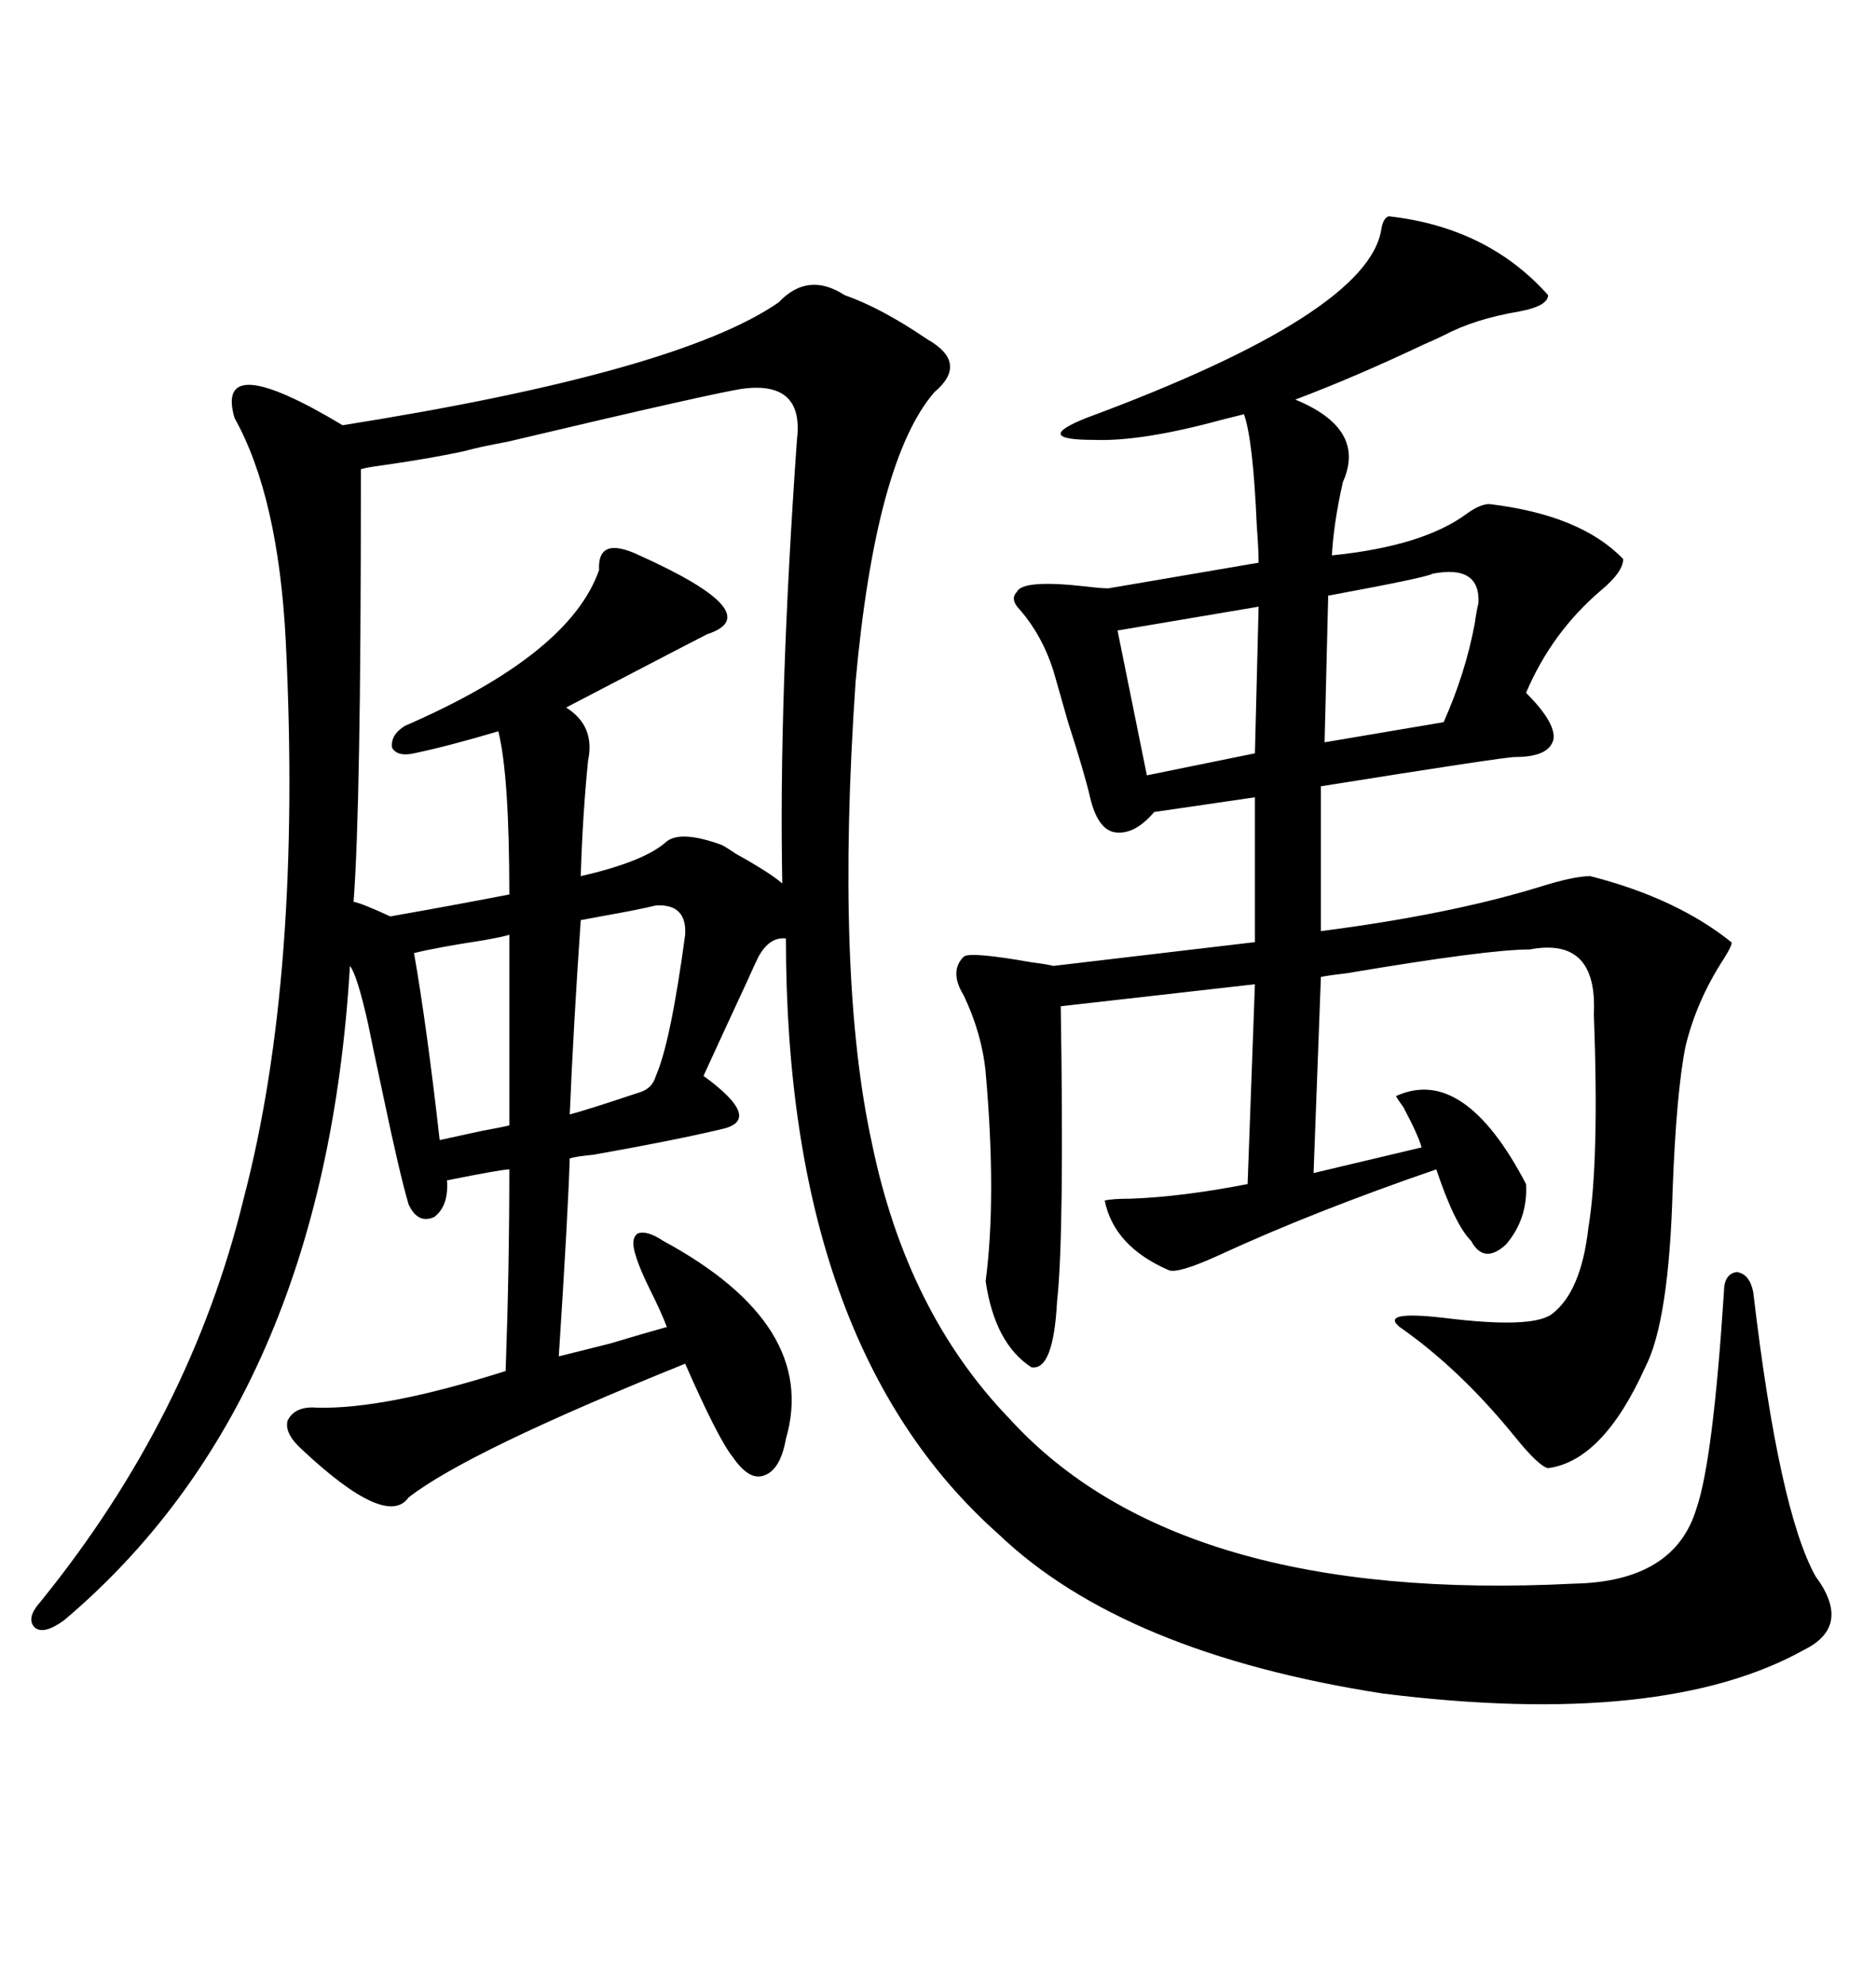 <svg xmlns="http://www.w3.org/2000/svg" xmlns:xlink="http://www.w3.org/1999/xlink" width="300" height="317.285"><path d="M251.66 253.13L251.66 253.13Q267.77 252.83 271.29 241.11L271.29 241.11Q273.93 233.50 275.68 206.54L275.68 206.54Q275.68 203.61 277.73 203.32L277.73 203.32Q279.79 203.61 280.37 206.54L280.37 206.54Q284.47 241.41 290.33 251.95L290.33 251.95Q296.19 259.86 288.57 263.67L288.57 263.67Q266.02 276.27 221.19 270.70L221.19 270.70Q179.59 264.26 159.67 245.21L159.67 245.21Q125.68 215.04 125.68 150L125.68 150Q123.05 149.71 121.29 152.93L121.29 152.93Q120.70 154.10 119.53 156.74L119.53 156.74Q115.72 164.94 112.50 171.97L112.50 171.97Q122.17 179.00 115.43 180.47L115.43 180.47Q108.11 182.23 94.92 184.57L94.92 184.57Q91.99 184.86 91.11 185.16L91.11 185.16Q90.82 194.24 89.36 216.80L89.36 216.80Q91.70 216.21 97.56 214.75L97.56 214.75Q103.42 212.99 106.64 212.11L106.64 212.11Q105.76 209.77 104.00 206.25L104.00 206.25Q102.25 202.73 101.66 200.68L101.66 200.68Q100.78 198.05 101.95 197.17L101.95 197.17Q103.42 196.58 106.05 198.34L106.05 198.34Q130.96 211.82 125.68 229.98L125.68 229.98Q124.80 234.96 122.17 235.84L122.17 235.84Q119.82 236.72 117.19 232.91L117.19 232.91Q114.84 229.98 109.57 217.97L109.57 217.97Q74.71 232.03 65.33 239.36L65.33 239.36Q61.82 244.34 48.34 231.74L48.34 231.74Q45.41 229.10 46.00 227.05L46.00 227.05Q47.17 224.71 50.68 225L50.68 225Q61.52 225.29 80.86 219.14L80.86 219.14Q81.45 202.73 81.45 186.91L81.45 186.91Q80.27 186.91 71.48 188.67L71.48 188.67Q71.78 192.77 69.43 194.53L69.43 194.53Q66.80 195.70 65.33 192.48L65.33 192.48Q63.87 187.50 61.23 174.90L61.23 174.90Q59.47 166.70 58.89 163.77L58.89 163.77Q57.13 155.86 55.96 154.39L55.96 154.39Q51.86 223.83 10.25 258.98L10.25 258.98Q7.03 261.33 5.57 260.16L5.57 260.16Q4.10 258.69 6.45 256.05L6.45 256.05Q30.47 226.46 38.96 191.60L38.96 191.60Q48.34 155.86 45.70 102.54L45.70 102.54Q44.53 79.39 37.50 66.80L37.50 66.80Q34.28 55.66 54.79 67.97L54.79 67.97Q108.40 59.47 124.51 48.34L124.51 48.34Q129.20 43.36 135.06 47.17L135.06 47.17Q140.92 49.22 148.24 54.20L148.24 54.20Q154.98 58.01 149.41 62.70L149.41 62.70Q140.04 73.54 136.82 108.98L136.82 108.98Q133.59 156.15 139.45 182.81L139.45 182.81Q145.02 209.77 161.43 226.76L161.43 226.76Q188.38 256.35 251.66 253.13ZM222.07 34.57L222.07 34.57Q237.89 36.33 247.56 47.17L247.56 47.17Q247.56 48.93 242.87 49.80L242.87 49.80Q235.84 50.98 230.86 53.61L230.86 53.61Q229.69 54.20 227.64 55.08L227.64 55.08Q216.50 60.35 207.13 63.87L207.13 63.87Q218.55 68.55 214.75 77.05L214.75 77.05Q213.28 83.50 212.99 88.77L212.99 88.77Q227.64 87.30 234.67 82.03L234.67 82.03Q236.72 80.57 238.18 80.57L238.18 80.57Q252.83 82.32 259.57 89.36L259.57 89.36Q259.57 91.41 256.05 94.34L256.05 94.34Q248.14 101.07 244.04 110.74L244.04 110.74Q248.73 115.43 248.44 118.07L248.44 118.07Q247.85 121.00 242.29 121.00L242.29 121.00Q240.53 121.00 211.23 125.68L211.23 125.68L211.23 148.83Q231.74 146.19 246.09 141.80L246.09 141.80Q251.66 140.04 254.30 140.04L254.30 140.04Q268.07 143.55 276.86 150.59L276.86 150.59Q277.15 150.88 275.68 153.22L275.68 153.22Q271.29 159.96 269.53 167.29L269.53 167.29Q268.07 174.61 267.48 190.14L267.48 190.14Q266.89 211.23 263.09 218.55L263.09 218.55Q256.35 233.50 247.56 234.67L247.56 234.67Q246.09 234.38 242.29 229.69L242.29 229.69Q233.50 218.85 223.83 212.11L223.83 212.11Q220.61 209.47 230.86 210.64L230.86 210.64Q244.92 212.40 248.14 210.06L248.14 210.06Q252.83 206.54 254.00 196.29L254.00 196.29Q255.76 185.74 254.88 162.01L254.88 162.01Q255.47 149.71 244.63 151.76L244.63 151.76Q237.89 151.76 215.33 155.57L215.33 155.57Q212.70 155.86 211.23 156.15L211.23 156.15L210.06 187.50L227.34 183.40Q226.76 181.35 224.41 176.95L224.41 176.95Q223.54 175.78 223.24 175.20L223.24 175.20Q234.08 170.21 244.04 189.26L244.04 189.26Q244.34 194.82 240.82 198.93L240.82 198.93Q237.30 202.15 235.25 198.34L235.25 198.34Q232.62 195.70 229.69 186.91L229.69 186.91Q210.06 193.65 194.82 200.68L194.82 200.68Q188.38 203.61 186.91 203.03L186.91 203.03Q178.13 199.22 176.66 191.89L176.66 191.89Q177.83 191.60 180.76 191.60L180.76 191.60Q188.96 191.31 199.51 189.26L199.51 189.26L200.68 157.32L169.63 160.84Q170.21 197.46 169.04 208.01L169.04 208.01Q168.46 219.14 164.94 218.55L164.94 218.55Q159.08 214.75 157.62 204.79L157.62 204.79Q159.38 191.31 157.62 171.39L157.62 171.39Q157.03 165.23 154.10 159.08L154.10 159.08Q151.76 155.27 154.10 152.93L154.10 152.93Q154.98 152.05 164.94 153.81L164.94 153.81Q167.29 154.10 168.46 154.39L168.46 154.39L200.68 150.59L200.68 127.44L184.57 129.79Q181.35 133.59 178.13 133.01L178.13 133.01Q175.49 132.42 174.32 127.44L174.32 127.44Q173.44 123.63 170.80 115.43L170.80 115.43Q169.04 109.28 168.46 107.23L168.46 107.23Q166.70 101.66 163.18 97.56L163.18 97.56Q161.43 95.80 162.60 94.63L162.60 94.63Q163.48 92.58 173.73 93.75L173.73 93.75Q176.07 94.04 177.25 94.04L177.25 94.04L201.27 89.94Q201.27 87.89 200.98 84.08L200.98 84.08Q200.39 70.31 198.93 66.21L198.93 66.21Q197.75 66.50 195.41 67.09L195.41 67.09Q182.52 70.61 174.90 70.31L174.90 70.31Q169.92 70.31 169.63 69.43L169.63 69.43Q169.34 68.55 173.73 66.80L173.73 66.80Q218.85 50.10 220.90 36.62L220.90 36.62Q221.19 34.86 222.07 34.57ZM118.95 62.11L118.95 62.11Q114.55 62.70 81.15 70.61L81.15 70.61Q76.46 71.48 74.41 72.07L74.41 72.07Q69.14 73.24 60.94 74.41L60.94 74.41Q58.59 74.71 57.71 75L57.71 75Q57.71 104.88 57.42 119.82L57.42 119.82Q57.13 136.52 56.54 144.14L56.54 144.14Q58.01 144.43 62.40 146.48L62.40 146.48Q72.36 144.73 81.45 142.97L81.45 142.97Q81.45 123.93 79.69 116.89L79.69 116.89Q71.78 119.24 66.21 120.41L66.21 120.41Q63.57 121.00 62.70 119.53L62.70 119.53Q62.40 117.48 64.75 116.02L64.75 116.02Q91.11 104.59 95.80 91.11L95.80 91.11Q95.51 85.55 102.25 88.77L102.25 88.77Q123.05 98.14 113.09 101.37L113.09 101.37Q111.33 102.25 97.85 109.28L97.85 109.28Q91.70 112.50 90.53 113.09L90.53 113.09Q95.21 116.02 94.04 121.58L94.04 121.58Q93.16 130.37 92.87 140.04L92.87 140.04Q103.13 137.70 106.64 134.47L106.64 134.47Q108.98 132.71 115.43 135.06L115.43 135.06Q116.02 135.35 117.77 136.52L117.77 136.52Q123.05 139.45 125.10 141.21L125.10 141.21Q124.51 111.91 127.44 70.31L127.44 70.31Q128.61 60.94 118.95 62.11ZM229.10 91.70L229.10 91.70Q228.22 92.29 212.40 95.21L212.40 95.21L211.82 118.65L230.86 115.43Q234.38 107.52 235.84 99.61L235.84 99.61Q236.13 97.56 236.43 96.39L236.43 96.39Q236.72 90.23 229.10 91.70ZM104.88 144.73L104.88 144.73Q103.71 145.02 100.78 145.61L100.78 145.61Q96.09 146.48 92.87 147.07L92.87 147.07Q91.70 164.06 91.11 178.13L91.11 178.13Q93.46 177.54 102.25 174.61L102.25 174.61Q104.30 174.02 104.88 171.97L104.88 171.97Q107.23 166.70 109.57 149.41L109.57 149.41Q109.86 144.43 104.88 144.73ZM200.68 120.41L201.27 96.97L178.71 100.78L183.40 123.93L200.68 120.41ZM81.45 179.88L81.45 149.41Q80.57 149.71 77.34 150.29L77.34 150.29Q69.73 151.46 66.21 152.34L66.21 152.34Q68.26 164.06 70.31 182.23L70.31 182.23Q72.95 181.64 77.05 180.76L77.05 180.76Q80.27 180.18 81.45 179.88L81.45 179.88Z"/></svg>